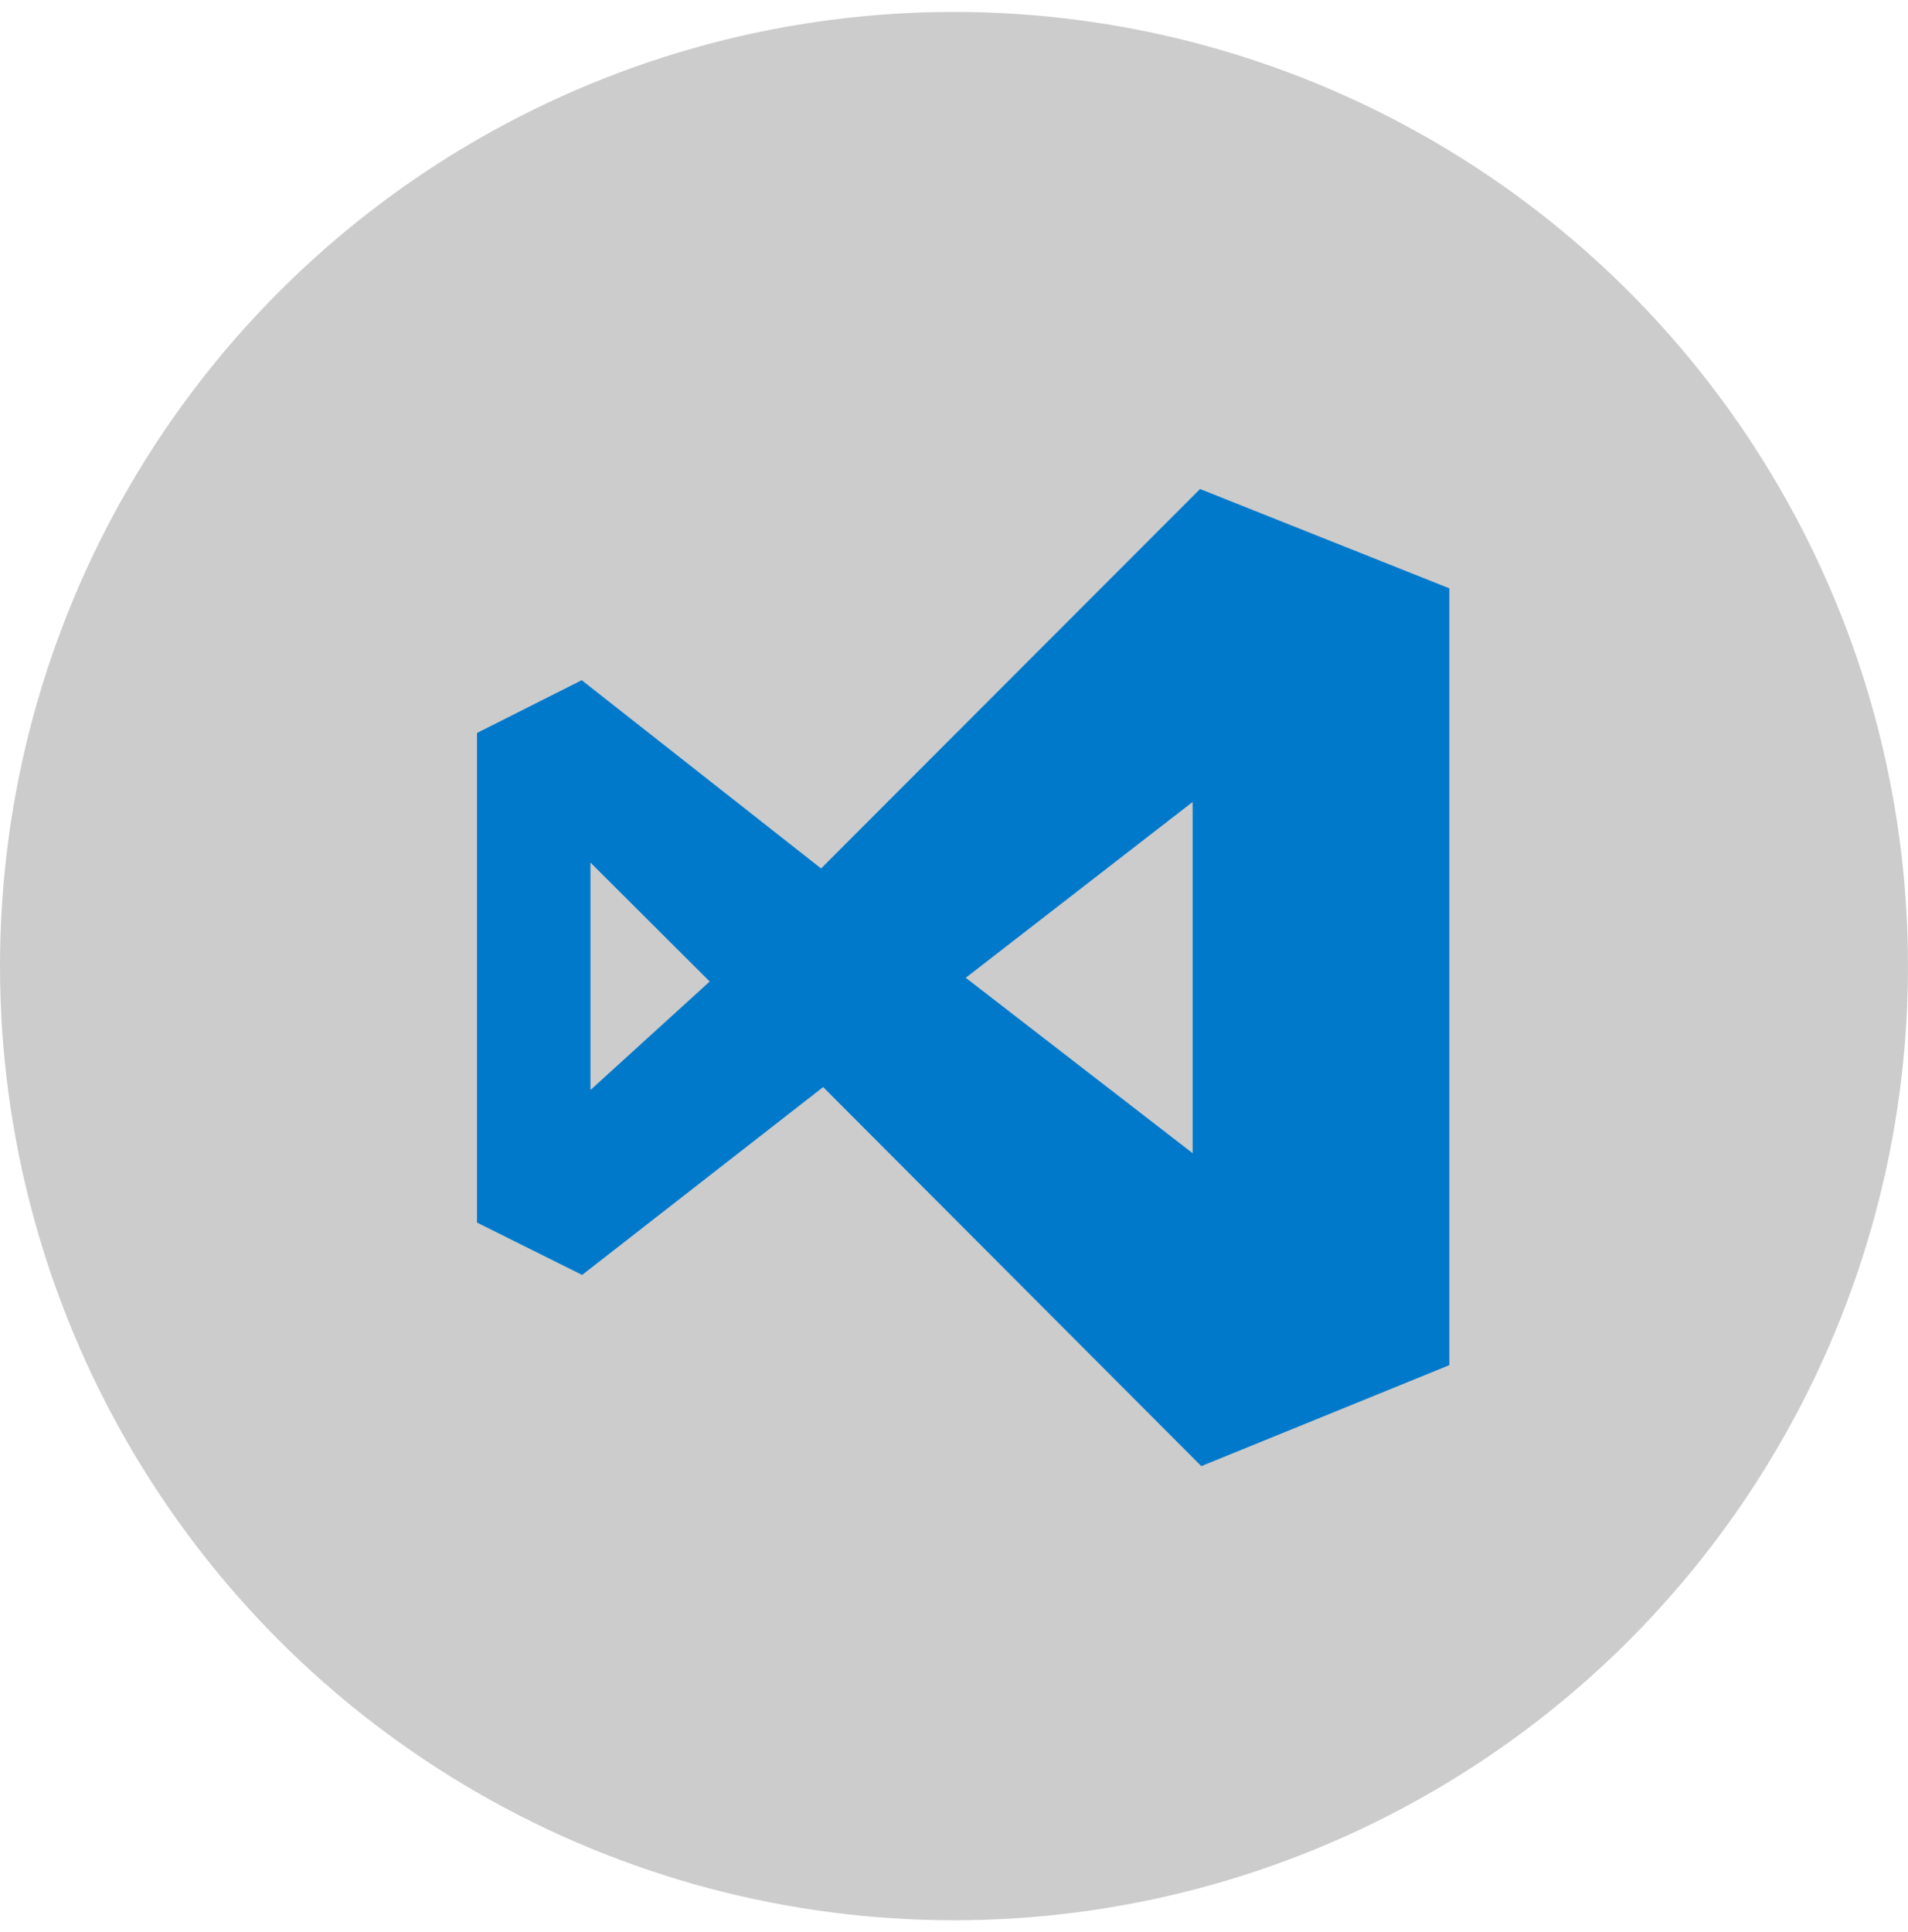 <svg width="80" height="81" viewBox="0 0 80 81" fill="none" xmlns="http://www.w3.org/2000/svg">
<circle cx="40" cy="40.5" r="40" fill="black" fill-opacity="0.2"/>
<g clip-path="url(#clip0_343_39)">
<path d="M34.514 45.572L24.408 53.447L20 51.252V30.727L24.391 28.515L34.427 36.407L50.316 20.5L60.77 24.664V57.228L50.369 61.462L34.514 45.572ZM50.005 48.343V33.62L40.492 40.99L50.005 48.343ZM24.757 45.694L29.757 41.147L24.757 36.16V45.694Z" fill="#0179CB"/>
</g>
<defs>
<clipPath id="clip0_343_39">
<rect width="40.77" height="40.962" fill="white" transform="translate(20 20.5)"/>
</clipPath>
</defs>
</svg>
